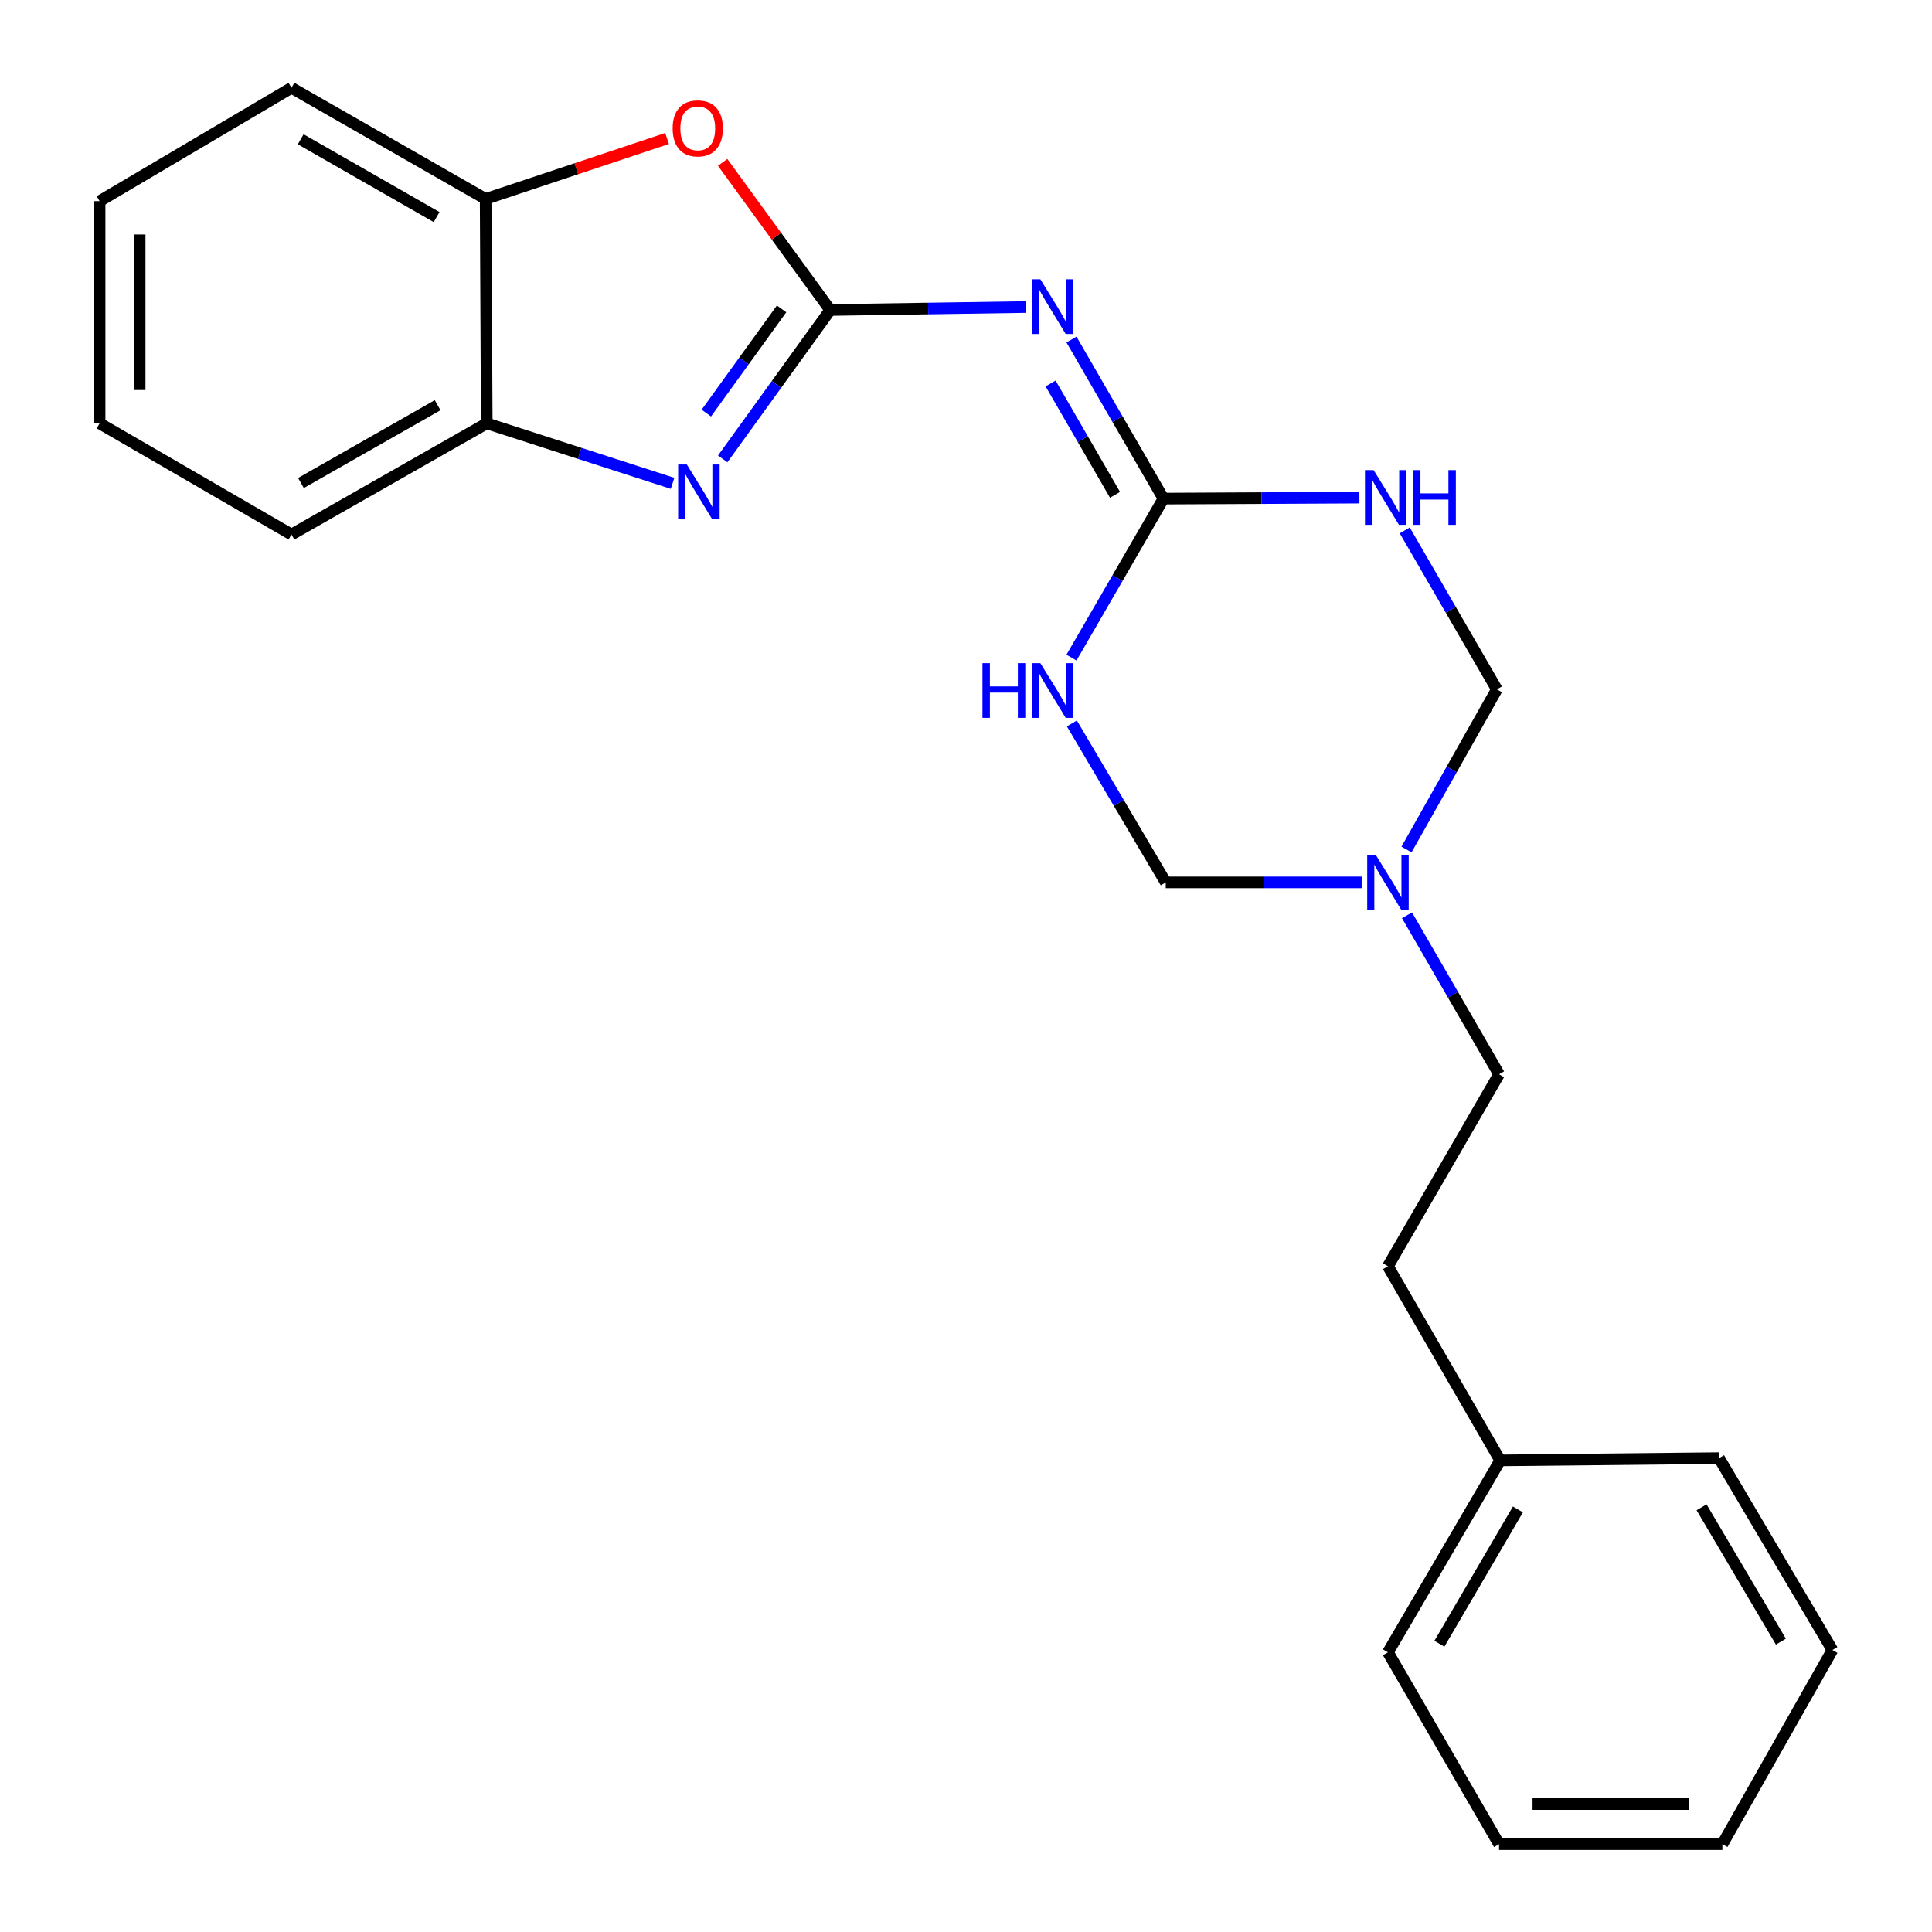 <?xml version='1.0' encoding='iso-8859-1'?>
<svg version='1.1' baseProfile='full'
              xmlns='http://www.w3.org/2000/svg'
                      xmlns:rdkit='http://www.rdkit.org/xml'
                      xmlns:xlink='http://www.w3.org/1999/xlink'
                  xml:space='preserve'
width='1000px' height='1000px' viewBox='0 0 1000 1000'>
<!-- END OF HEADER -->
<rect style='opacity:1.0;fill:#FFFFFF;stroke:none' width='1000' height='1000' x='0' y='0'> </rect>
<path class='bond-1' d='M 429.711,160.471 L 480.417,159.699' style='fill:none;fill-rule:evenodd;stroke:#000000;stroke-width:6px;stroke-linecap:butt;stroke-linejoin:miter;stroke-opacity:1' />
<path class='bond-1' d='M 480.417,159.699 L 531.123,158.927' style='fill:none;fill-rule:evenodd;stroke:#0000FF;stroke-width:6px;stroke-linecap:butt;stroke-linejoin:miter;stroke-opacity:1' />
<path class='bond-2' d='M 429.711,160.471 L 401.891,198.995' style='fill:none;fill-rule:evenodd;stroke:#000000;stroke-width:6px;stroke-linecap:butt;stroke-linejoin:miter;stroke-opacity:1' />
<path class='bond-2' d='M 401.891,198.995 L 374.071,237.52' style='fill:none;fill-rule:evenodd;stroke:#0000FF;stroke-width:6px;stroke-linecap:butt;stroke-linejoin:miter;stroke-opacity:1' />
<path class='bond-2' d='M 404.547,159.883 L 385.073,186.85' style='fill:none;fill-rule:evenodd;stroke:#000000;stroke-width:6px;stroke-linecap:butt;stroke-linejoin:miter;stroke-opacity:1' />
<path class='bond-2' d='M 385.073,186.85 L 365.599,213.817' style='fill:none;fill-rule:evenodd;stroke:#0000FF;stroke-width:6px;stroke-linecap:butt;stroke-linejoin:miter;stroke-opacity:1' />
<path class='bond-5' d='M 429.711,160.471 L 401.873,122.257' style='fill:none;fill-rule:evenodd;stroke:#000000;stroke-width:6px;stroke-linecap:butt;stroke-linejoin:miter;stroke-opacity:1' />
<path class='bond-5' d='M 401.873,122.257 L 374.035,84.042' style='fill:none;fill-rule:evenodd;stroke:#FF0000;stroke-width:6px;stroke-linecap:butt;stroke-linejoin:miter;stroke-opacity:1' />
<path class='bond-0' d='M 602.224,258.085 L 578.408,216.917' style='fill:none;fill-rule:evenodd;stroke:#000000;stroke-width:6px;stroke-linecap:butt;stroke-linejoin:miter;stroke-opacity:1' />
<path class='bond-0' d='M 578.408,216.917 L 554.591,175.749' style='fill:none;fill-rule:evenodd;stroke:#0000FF;stroke-width:6px;stroke-linecap:butt;stroke-linejoin:miter;stroke-opacity:1' />
<path class='bond-0' d='M 577.123,256.123 L 560.451,227.305' style='fill:none;fill-rule:evenodd;stroke:#000000;stroke-width:6px;stroke-linecap:butt;stroke-linejoin:miter;stroke-opacity:1' />
<path class='bond-0' d='M 560.451,227.305 L 543.78,198.488' style='fill:none;fill-rule:evenodd;stroke:#0000FF;stroke-width:6px;stroke-linecap:butt;stroke-linejoin:miter;stroke-opacity:1' />
<path class='bond-3' d='M 602.224,258.085 L 578.41,299.231' style='fill:none;fill-rule:evenodd;stroke:#000000;stroke-width:6px;stroke-linecap:butt;stroke-linejoin:miter;stroke-opacity:1' />
<path class='bond-3' d='M 578.41,299.231 L 554.595,340.376' style='fill:none;fill-rule:evenodd;stroke:#0000FF;stroke-width:6px;stroke-linecap:butt;stroke-linejoin:miter;stroke-opacity:1' />
<path class='bond-4' d='M 602.224,258.085 L 652.925,257.826' style='fill:none;fill-rule:evenodd;stroke:#000000;stroke-width:6px;stroke-linecap:butt;stroke-linejoin:miter;stroke-opacity:1' />
<path class='bond-4' d='M 652.925,257.826 L 703.625,257.567' style='fill:none;fill-rule:evenodd;stroke:#0000FF;stroke-width:6px;stroke-linecap:butt;stroke-linejoin:miter;stroke-opacity:1' />
<path class='bond-7' d='M 348.125,250.183 L 300.034,234.657' style='fill:none;fill-rule:evenodd;stroke:#0000FF;stroke-width:6px;stroke-linecap:butt;stroke-linejoin:miter;stroke-opacity:1' />
<path class='bond-7' d='M 300.034,234.657 L 251.942,219.132' style='fill:none;fill-rule:evenodd;stroke:#000000;stroke-width:6px;stroke-linecap:butt;stroke-linejoin:miter;stroke-opacity:1' />
<path class='bond-9' d='M 554.803,374.449 L 579.096,415.587' style='fill:none;fill-rule:evenodd;stroke:#0000FF;stroke-width:6px;stroke-linecap:butt;stroke-linejoin:miter;stroke-opacity:1' />
<path class='bond-9' d='M 579.096,415.587 L 603.388,456.725' style='fill:none;fill-rule:evenodd;stroke:#000000;stroke-width:6px;stroke-linecap:butt;stroke-linejoin:miter;stroke-opacity:1' />
<path class='bond-8' d='M 727.105,274.527 L 750.938,315.672' style='fill:none;fill-rule:evenodd;stroke:#0000FF;stroke-width:6px;stroke-linecap:butt;stroke-linejoin:miter;stroke-opacity:1' />
<path class='bond-8' d='M 750.938,315.672 L 774.772,356.817' style='fill:none;fill-rule:evenodd;stroke:#000000;stroke-width:6px;stroke-linecap:butt;stroke-linejoin:miter;stroke-opacity:1' />
<path class='bond-10' d='M 345.269,71.672 L 298.317,87.329' style='fill:none;fill-rule:evenodd;stroke:#FF0000;stroke-width:6px;stroke-linecap:butt;stroke-linejoin:miter;stroke-opacity:1' />
<path class='bond-10' d='M 298.317,87.329 L 251.366,102.986' style='fill:none;fill-rule:evenodd;stroke:#000000;stroke-width:6px;stroke-linecap:butt;stroke-linejoin:miter;stroke-opacity:1' />
<path class='bond-6' d='M 728.011,439.697 L 751.392,398.257' style='fill:none;fill-rule:evenodd;stroke:#0000FF;stroke-width:6px;stroke-linecap:butt;stroke-linejoin:miter;stroke-opacity:1' />
<path class='bond-6' d='M 751.392,398.257 L 774.772,356.817' style='fill:none;fill-rule:evenodd;stroke:#000000;stroke-width:6px;stroke-linecap:butt;stroke-linejoin:miter;stroke-opacity:1' />
<path class='bond-11' d='M 728.263,473.754 L 752.082,514.899' style='fill:none;fill-rule:evenodd;stroke:#0000FF;stroke-width:6px;stroke-linecap:butt;stroke-linejoin:miter;stroke-opacity:1' />
<path class='bond-11' d='M 752.082,514.899 L 775.901,556.045' style='fill:none;fill-rule:evenodd;stroke:#000000;stroke-width:6px;stroke-linecap:butt;stroke-linejoin:miter;stroke-opacity:1' />
<path class='bond-25' d='M 704.789,456.725 L 654.089,456.725' style='fill:none;fill-rule:evenodd;stroke:#0000FF;stroke-width:6px;stroke-linecap:butt;stroke-linejoin:miter;stroke-opacity:1' />
<path class='bond-25' d='M 654.089,456.725 L 603.388,456.725' style='fill:none;fill-rule:evenodd;stroke:#000000;stroke-width:6px;stroke-linecap:butt;stroke-linejoin:miter;stroke-opacity:1' />
<path class='bond-14' d='M 251.942,219.132 L 150.871,276.663' style='fill:none;fill-rule:evenodd;stroke:#000000;stroke-width:6px;stroke-linecap:butt;stroke-linejoin:miter;stroke-opacity:1' />
<path class='bond-14' d='M 226.52,209.733 L 155.77,250.005' style='fill:none;fill-rule:evenodd;stroke:#000000;stroke-width:6px;stroke-linecap:butt;stroke-linejoin:miter;stroke-opacity:1' />
<path class='bond-23' d='M 251.942,219.132 L 251.366,102.986' style='fill:none;fill-rule:evenodd;stroke:#000000;stroke-width:6px;stroke-linecap:butt;stroke-linejoin:miter;stroke-opacity:1' />
<path class='bond-15' d='M 251.366,102.986 L 150.871,45.455' style='fill:none;fill-rule:evenodd;stroke:#000000;stroke-width:6px;stroke-linecap:butt;stroke-linejoin:miter;stroke-opacity:1' />
<path class='bond-15' d='M 225.986,112.359 L 155.639,72.087' style='fill:none;fill-rule:evenodd;stroke:#000000;stroke-width:6px;stroke-linecap:butt;stroke-linejoin:miter;stroke-opacity:1' />
<path class='bond-12' d='M 775.901,556.045 L 718.404,655.41' style='fill:none;fill-rule:evenodd;stroke:#000000;stroke-width:6px;stroke-linecap:butt;stroke-linejoin:miter;stroke-opacity:1' />
<path class='bond-13' d='M 718.404,655.41 L 776.477,755.906' style='fill:none;fill-rule:evenodd;stroke:#000000;stroke-width:6px;stroke-linecap:butt;stroke-linejoin:miter;stroke-opacity:1' />
<path class='bond-16' d='M 776.477,755.906 L 718.404,855.226' style='fill:none;fill-rule:evenodd;stroke:#000000;stroke-width:6px;stroke-linecap:butt;stroke-linejoin:miter;stroke-opacity:1' />
<path class='bond-16' d='M 785.674,781.275 L 745.023,850.799' style='fill:none;fill-rule:evenodd;stroke:#000000;stroke-width:6px;stroke-linecap:butt;stroke-linejoin:miter;stroke-opacity:1' />
<path class='bond-17' d='M 776.477,755.906 L 889.788,754.73' style='fill:none;fill-rule:evenodd;stroke:#000000;stroke-width:6px;stroke-linecap:butt;stroke-linejoin:miter;stroke-opacity:1' />
<path class='bond-18' d='M 150.871,276.663 L 51.551,219.132' style='fill:none;fill-rule:evenodd;stroke:#000000;stroke-width:6px;stroke-linecap:butt;stroke-linejoin:miter;stroke-opacity:1' />
<path class='bond-19' d='M 150.871,45.455 L 51.551,104.115' style='fill:none;fill-rule:evenodd;stroke:#000000;stroke-width:6px;stroke-linecap:butt;stroke-linejoin:miter;stroke-opacity:1' />
<path class='bond-21' d='M 718.404,855.226 L 775.901,954.545' style='fill:none;fill-rule:evenodd;stroke:#000000;stroke-width:6px;stroke-linecap:butt;stroke-linejoin:miter;stroke-opacity:1' />
<path class='bond-20' d='M 889.788,754.73 L 948.449,854.05' style='fill:none;fill-rule:evenodd;stroke:#000000;stroke-width:6px;stroke-linecap:butt;stroke-linejoin:miter;stroke-opacity:1' />
<path class='bond-20' d='M 880.726,780.178 L 921.788,849.702' style='fill:none;fill-rule:evenodd;stroke:#000000;stroke-width:6px;stroke-linecap:butt;stroke-linejoin:miter;stroke-opacity:1' />
<path class='bond-24' d='M 51.551,219.132 L 51.551,104.115' style='fill:none;fill-rule:evenodd;stroke:#000000;stroke-width:6px;stroke-linecap:butt;stroke-linejoin:miter;stroke-opacity:1' />
<path class='bond-24' d='M 72.296,201.879 L 72.296,121.368' style='fill:none;fill-rule:evenodd;stroke:#000000;stroke-width:6px;stroke-linecap:butt;stroke-linejoin:miter;stroke-opacity:1' />
<path class='bond-22' d='M 948.449,854.05 L 891.505,954.545' style='fill:none;fill-rule:evenodd;stroke:#000000;stroke-width:6px;stroke-linecap:butt;stroke-linejoin:miter;stroke-opacity:1' />
<path class='bond-26' d='M 775.901,954.545 L 891.505,954.545' style='fill:none;fill-rule:evenodd;stroke:#000000;stroke-width:6px;stroke-linecap:butt;stroke-linejoin:miter;stroke-opacity:1' />
<path class='bond-26' d='M 793.242,933.801 L 874.165,933.801' style='fill:none;fill-rule:evenodd;stroke:#000000;stroke-width:6px;stroke-linecap:butt;stroke-linejoin:miter;stroke-opacity:1' />
<path  class='atom-2' d='M 538.479 144.559
L 547.759 159.559
Q 548.679 161.039, 550.159 163.719
Q 551.639 166.399, 551.719 166.559
L 551.719 144.559
L 555.479 144.559
L 555.479 172.879
L 551.599 172.879
L 541.639 156.479
Q 540.479 154.559, 539.239 152.359
Q 538.039 150.159, 537.679 149.479
L 537.679 172.879
L 533.999 172.879
L 533.999 144.559
L 538.479 144.559
' fill='#0000FF'/>
<path  class='atom-3' d='M 355.49 240.422
L 364.77 255.422
Q 365.69 256.902, 367.17 259.582
Q 368.65 262.262, 368.73 262.422
L 368.73 240.422
L 372.49 240.422
L 372.49 268.742
L 368.61 268.742
L 358.65 252.342
Q 357.49 250.422, 356.25 248.222
Q 355.05 246.022, 354.69 245.342
L 354.69 268.742
L 351.01 268.742
L 351.01 240.422
L 355.49 240.422
' fill='#0000FF'/>
<path  class='atom-4' d='M 508.519 343.245
L 512.359 343.245
L 512.359 355.285
L 526.839 355.285
L 526.839 343.245
L 530.679 343.245
L 530.679 371.565
L 526.839 371.565
L 526.839 358.485
L 512.359 358.485
L 512.359 371.565
L 508.519 371.565
L 508.519 343.245
' fill='#0000FF'/>
<path  class='atom-4' d='M 538.479 343.245
L 547.759 358.245
Q 548.679 359.725, 550.159 362.405
Q 551.639 365.085, 551.719 365.245
L 551.719 343.245
L 555.479 343.245
L 555.479 371.565
L 551.599 371.565
L 541.639 355.165
Q 540.479 353.245, 539.239 351.045
Q 538.039 348.845, 537.679 348.165
L 537.679 371.565
L 533.999 371.565
L 533.999 343.245
L 538.479 343.245
' fill='#0000FF'/>
<path  class='atom-5' d='M 710.98 243.337
L 720.26 258.337
Q 721.18 259.817, 722.66 262.497
Q 724.14 265.177, 724.22 265.337
L 724.22 243.337
L 727.98 243.337
L 727.98 271.657
L 724.1 271.657
L 714.14 255.257
Q 712.98 253.337, 711.74 251.137
Q 710.54 248.937, 710.18 248.257
L 710.18 271.657
L 706.5 271.657
L 706.5 243.337
L 710.98 243.337
' fill='#0000FF'/>
<path  class='atom-5' d='M 731.38 243.337
L 735.22 243.337
L 735.22 255.377
L 749.7 255.377
L 749.7 243.337
L 753.54 243.337
L 753.54 271.657
L 749.7 271.657
L 749.7 258.577
L 735.22 258.577
L 735.22 271.657
L 731.38 271.657
L 731.38 243.337
' fill='#0000FF'/>
<path  class='atom-6' d='M 348.162 66.452
Q 348.162 59.652, 351.522 55.852
Q 354.882 52.052, 361.162 52.052
Q 367.442 52.052, 370.802 55.852
Q 374.162 59.652, 374.162 66.452
Q 374.162 73.332, 370.762 77.252
Q 367.362 81.132, 361.162 81.132
Q 354.922 81.132, 351.522 77.252
Q 348.162 73.372, 348.162 66.452
M 361.162 77.932
Q 365.482 77.932, 367.802 75.052
Q 370.162 72.132, 370.162 66.452
Q 370.162 60.892, 367.802 58.092
Q 365.482 55.252, 361.162 55.252
Q 356.842 55.252, 354.482 58.052
Q 352.162 60.852, 352.162 66.452
Q 352.162 72.172, 354.482 75.052
Q 356.842 77.932, 361.162 77.932
' fill='#FF0000'/>
<path  class='atom-7' d='M 712.144 442.565
L 721.424 457.565
Q 722.344 459.045, 723.824 461.725
Q 725.304 464.405, 725.384 464.565
L 725.384 442.565
L 729.144 442.565
L 729.144 470.885
L 725.264 470.885
L 715.304 454.485
Q 714.144 452.565, 712.904 450.365
Q 711.704 448.165, 711.344 447.485
L 711.344 470.885
L 707.664 470.885
L 707.664 442.565
L 712.144 442.565
' fill='#0000FF'/>
</svg>
